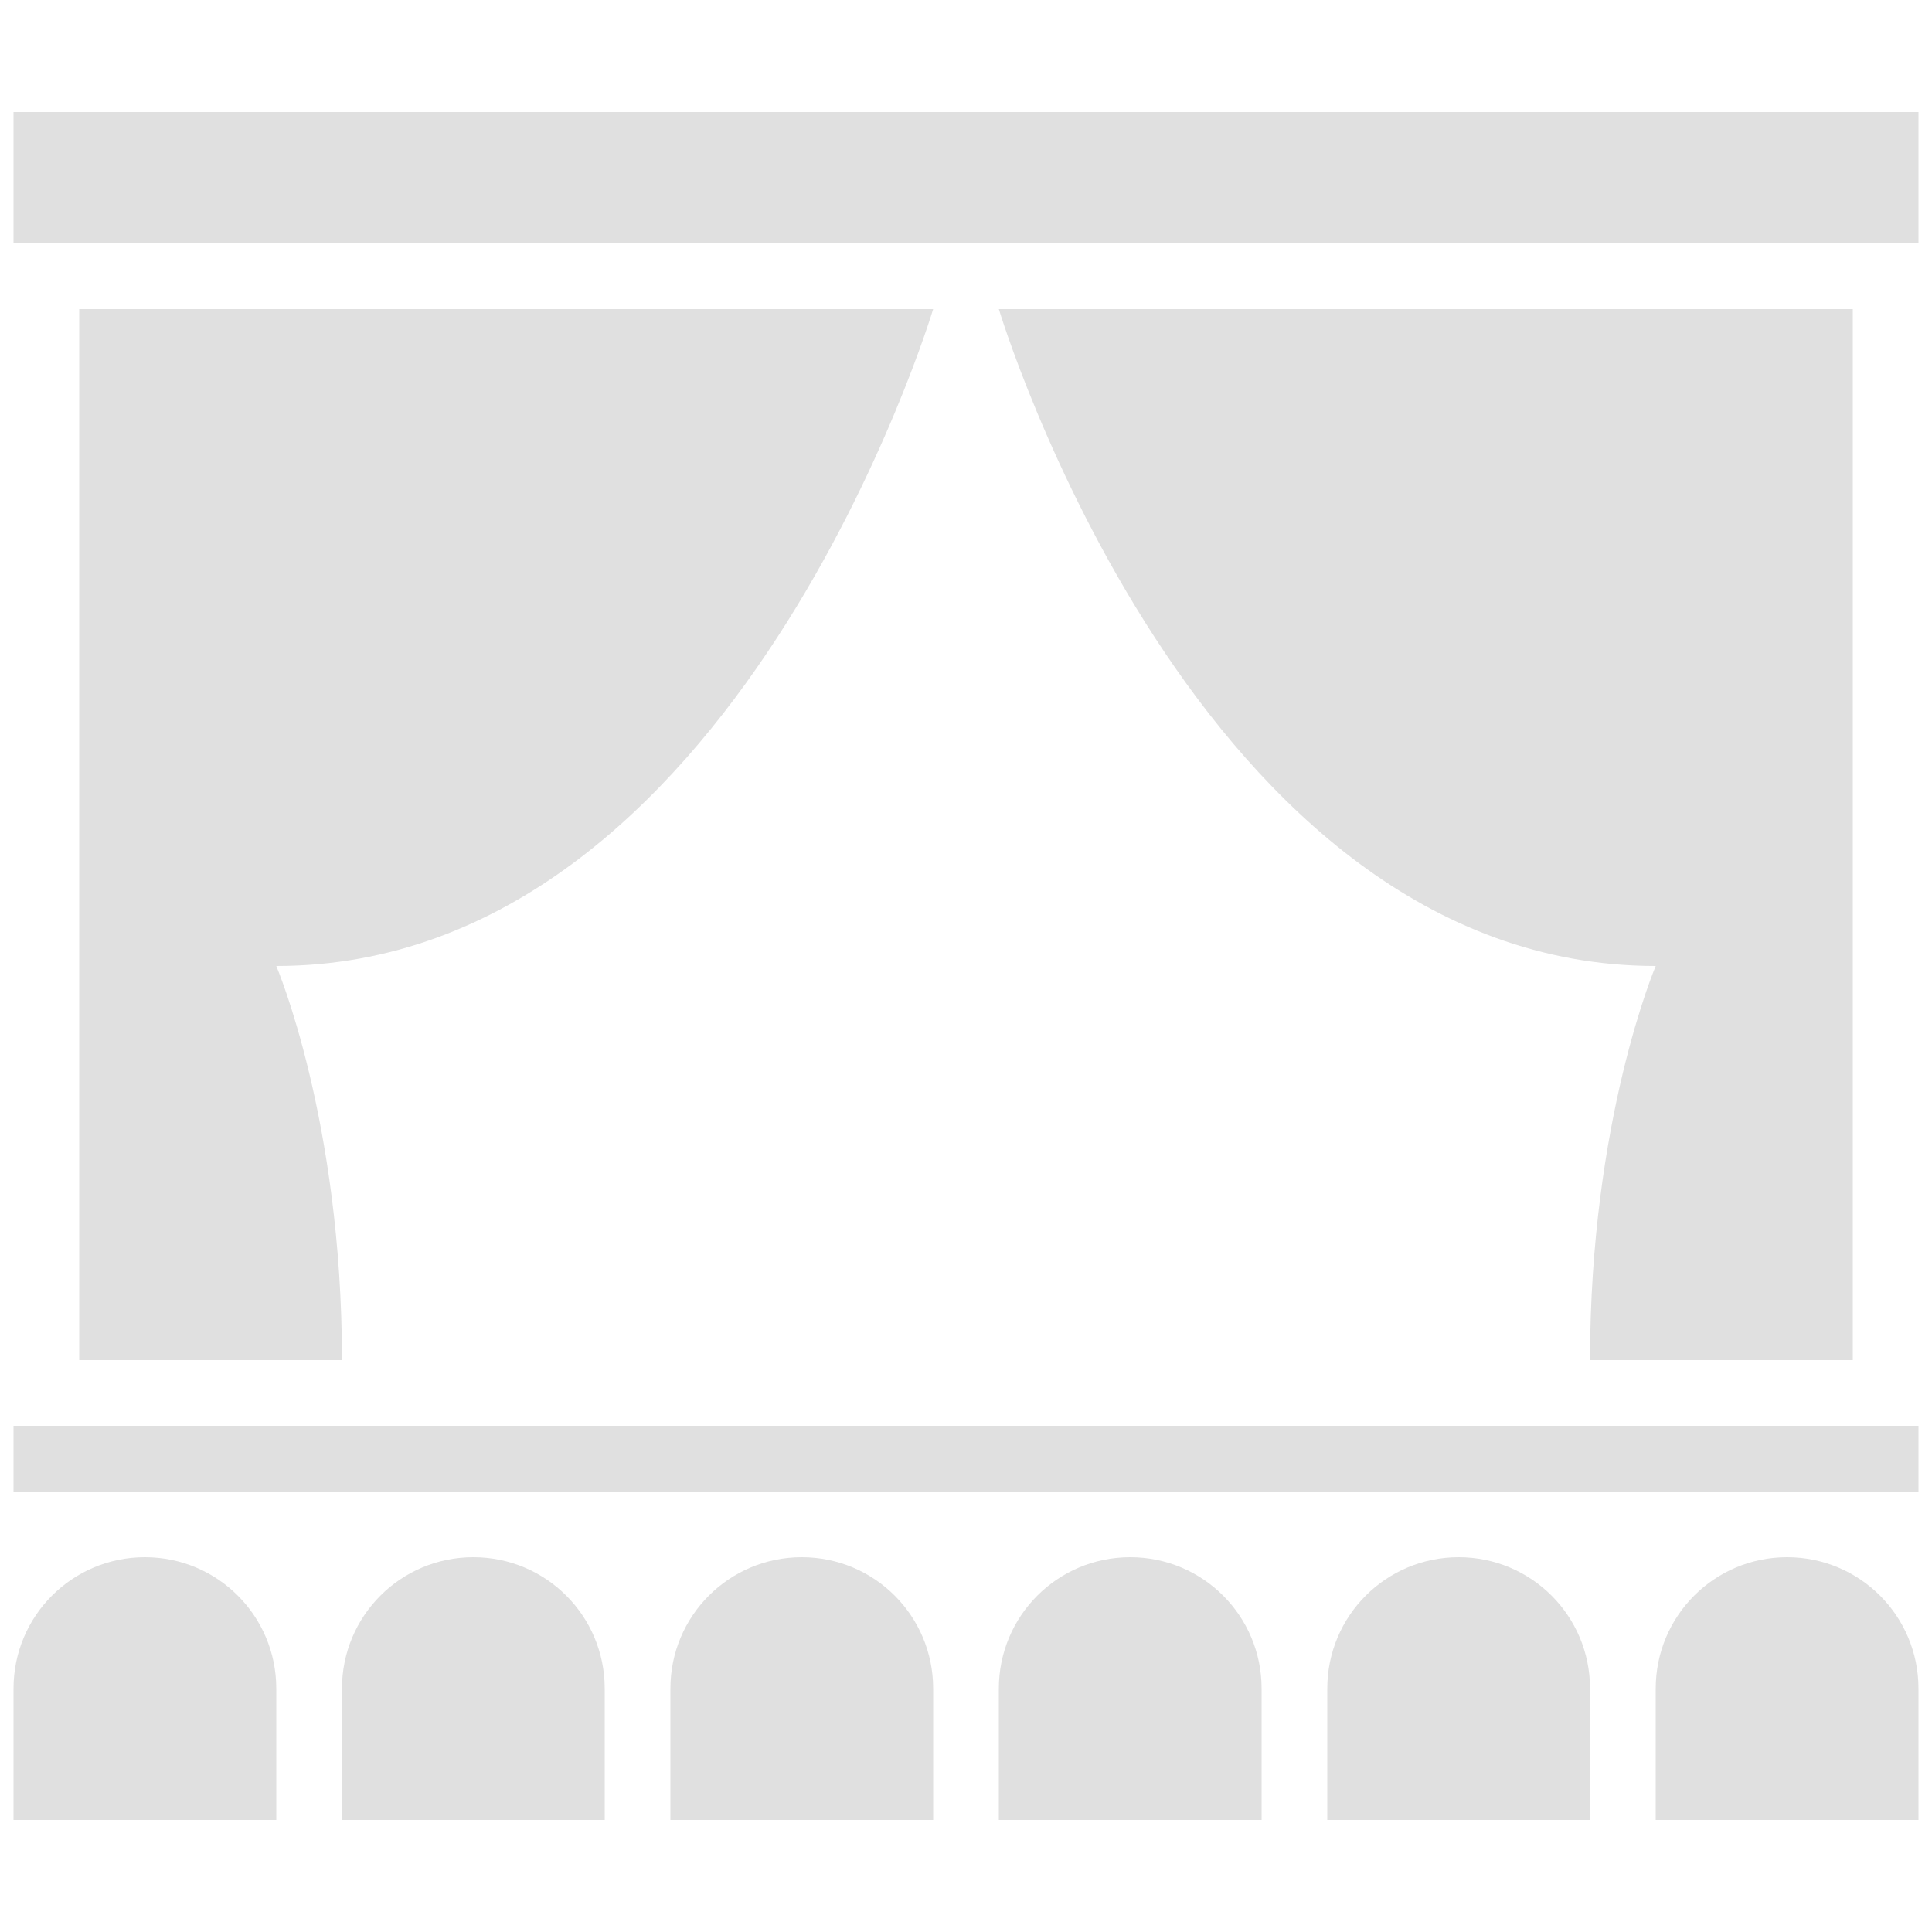 <?xml version="1.0" encoding="utf-8"?>
<!-- Generator: Adobe Illustrator 24.0.0, SVG Export Plug-In . SVG Version: 6.00 Build 0)  -->
<svg version="1.1" id="Layer_1" xmlns="http://www.w3.org/2000/svg" xmlns:xlink="http://www.w3.org/1999/xlink" x="0px" y="0px"
	 viewBox="0 0 50 50" style="enable-background:new 0 0 50 50;" xml:space="preserve">
<style type="text/css">
	.st0{fill:#E0E0E0;}
</style>
<g transform="translate(-90 -260)">
	<g>
		<rect x="90.35" y="296.9" class="st0" width="49.3" height="1.7"/>
		<path class="st0" d="M92.05,295.2h6.8c0-6.23-1.7-10.2-1.7-10.2c11.9,0,17-17,17-17h-22.1V295.2z"/>
		<path class="st0" d="M132.85,285c0,0-1.7,3.97-1.7,10.2h6.8V268h-22.1C115.85,268,120.95,285,132.85,285z"/>
		<rect x="90.35" y="262.9" class="st0" width="49.3" height="3.4"/>
		<path class="st0" d="M93.75,300.3c-1.88,0-3.4,1.52-3.4,3.4v3.4h6.8v-3.4C97.15,301.82,95.63,300.3,93.75,300.3z"/>
		<path class="st0" d="M102.25,300.3c-1.88,0-3.4,1.52-3.4,3.4v3.4h6.8v-3.4C105.65,301.82,104.13,300.3,102.25,300.3z"/>
		<path class="st0" d="M110.75,300.3c-1.88,0-3.4,1.52-3.4,3.4v3.4h6.8v-3.4C114.15,301.82,112.63,300.3,110.75,300.3z"/>
		<path class="st0" d="M119.25,300.3c-1.88,0-3.4,1.52-3.4,3.4v3.4h6.8v-3.4C122.65,301.82,121.13,300.3,119.25,300.3z"/>
		<path class="st0" d="M127.75,300.3c-1.88,0-3.4,1.52-3.4,3.4v3.4h6.8v-3.4C131.15,301.82,129.63,300.3,127.75,300.3z"/>
		<path class="st0" d="M136.25,300.3c-1.88,0-3.4,1.52-3.4,3.4v3.4h6.8v-3.4C139.65,301.82,138.13,300.3,136.25,300.3z"/>
	</g>
</g>
</svg>
